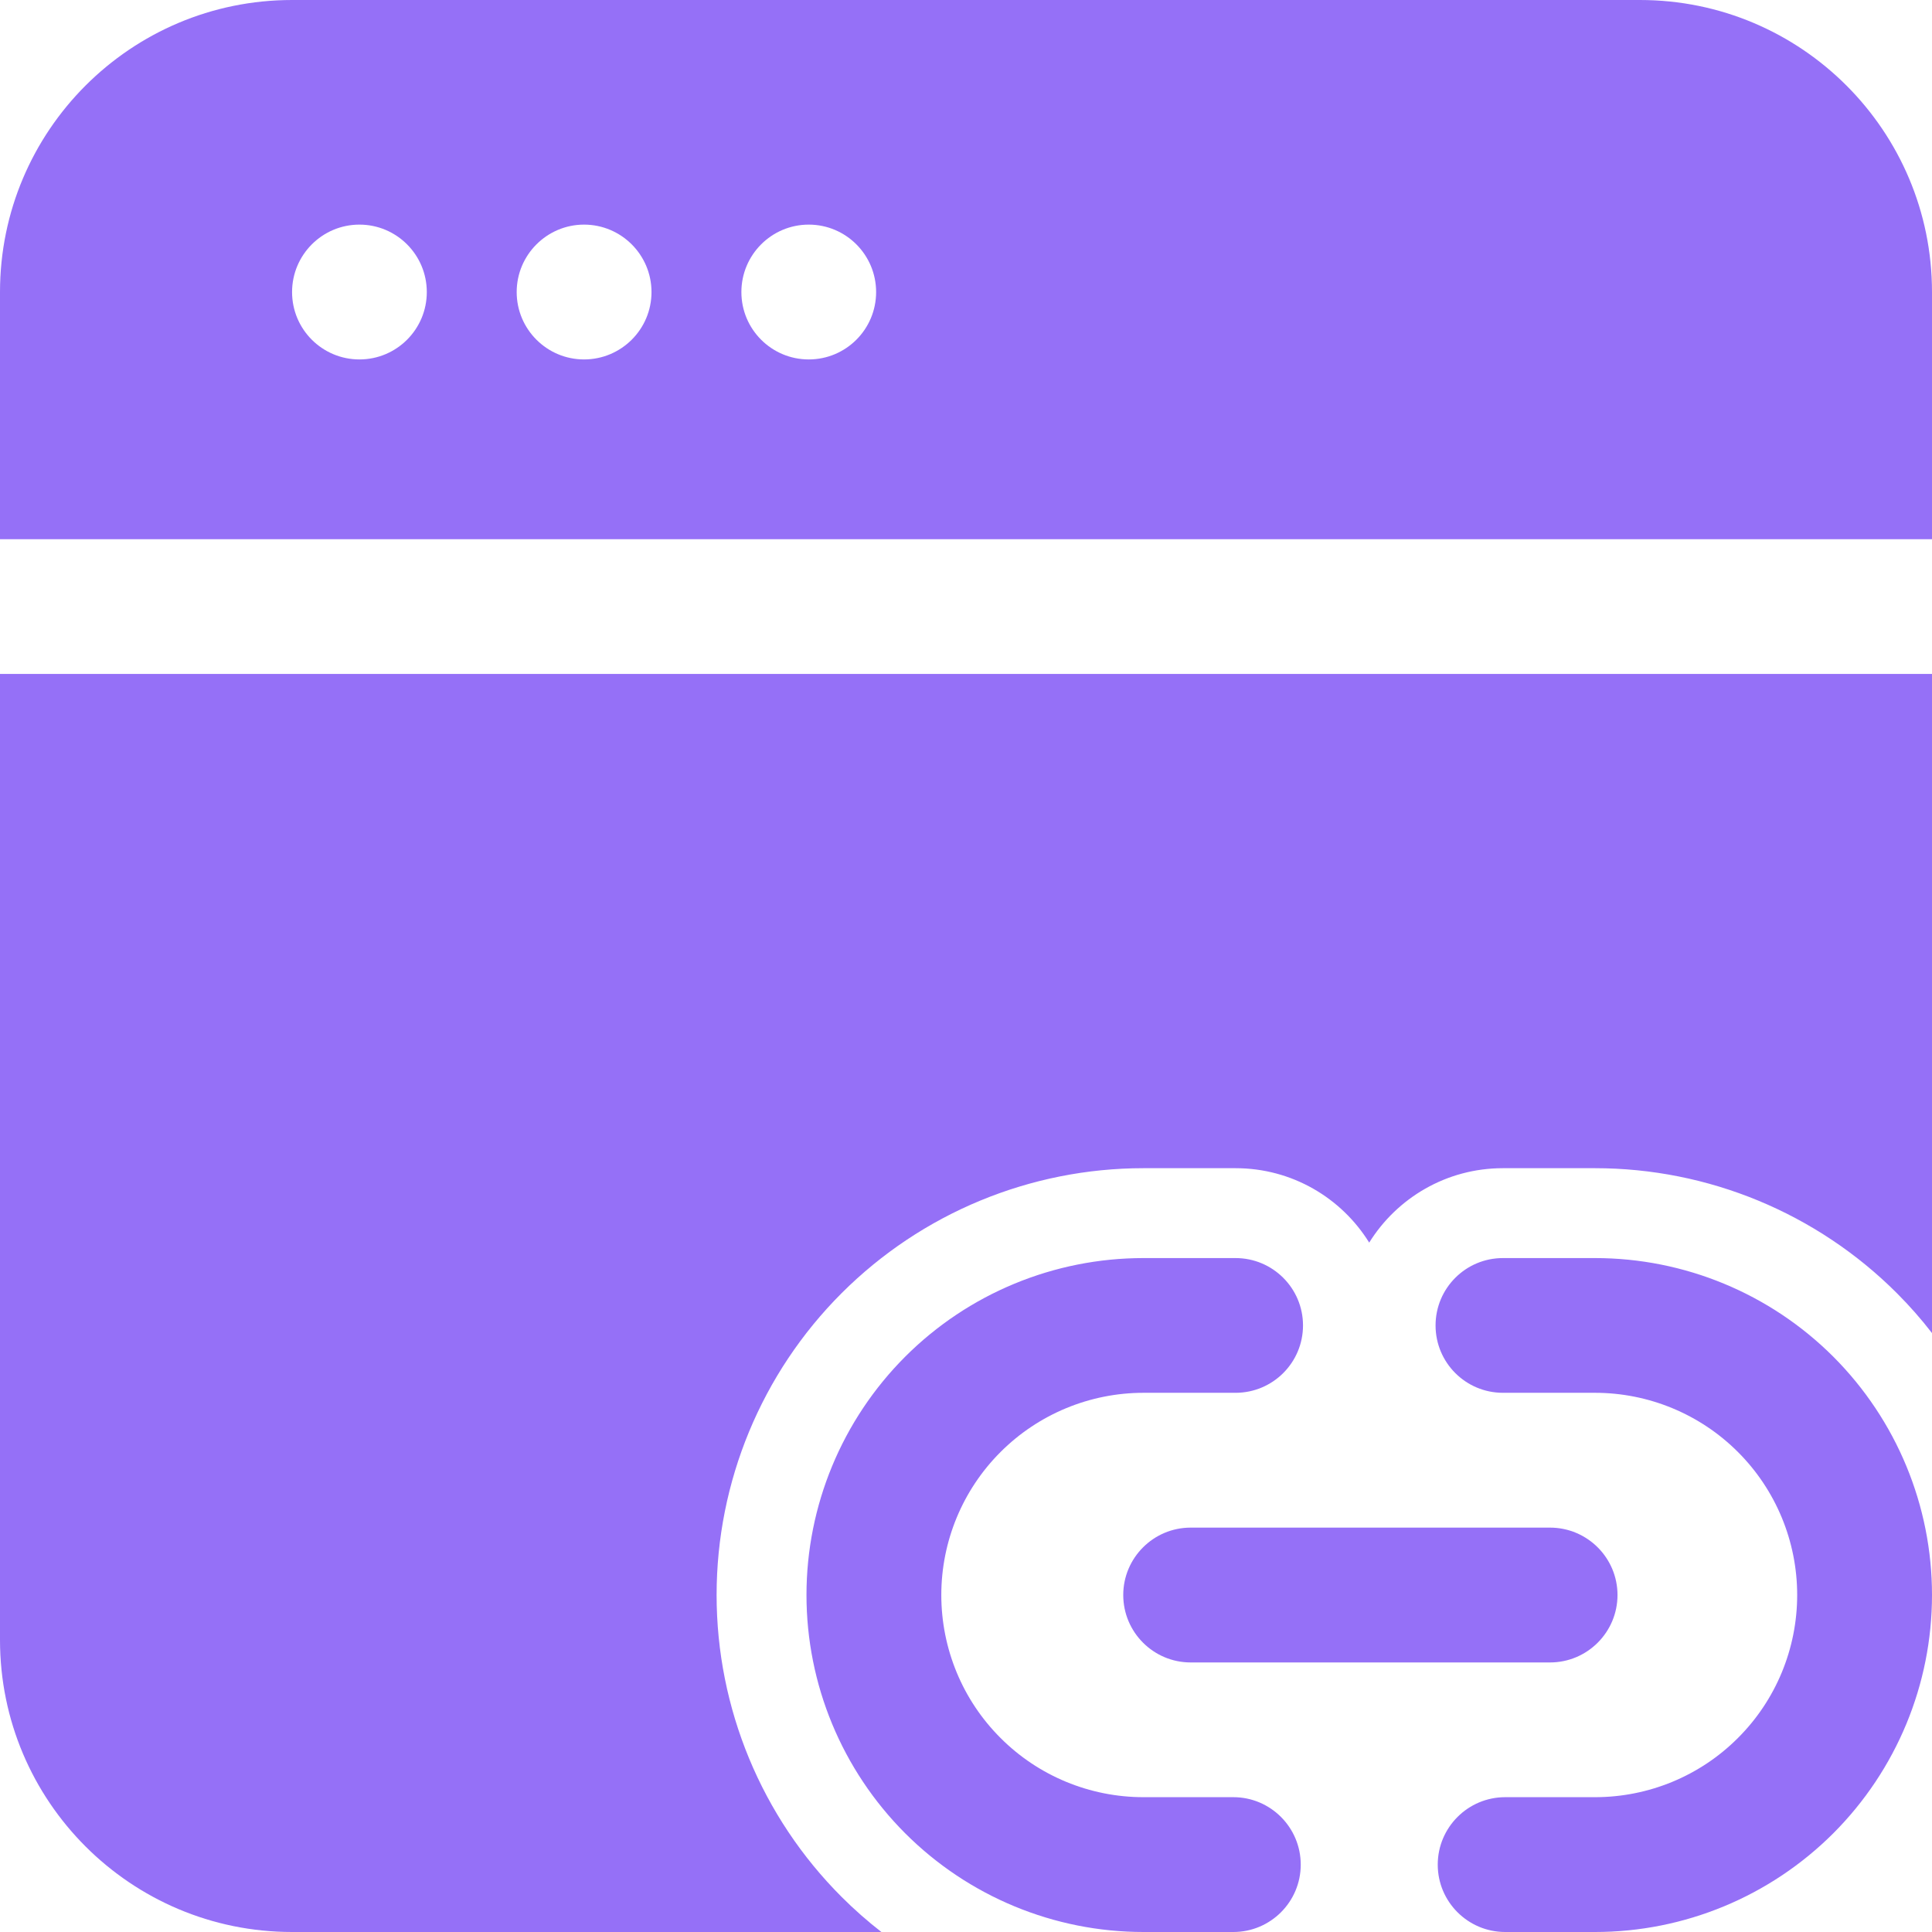 <svg width="23" height="23" viewBox="0 0 23 23" fill="none" xmlns="http://www.w3.org/2000/svg">
<path fill-rule="evenodd" clip-rule="evenodd" d="M17.919 23H18.988C20.053 23 21.072 22.577 21.825 21.825C22.577 21.072 23 20.053 23 18.988C23 17.924 22.577 16.904 21.825 16.151C21.072 15.399 20.053 14.977 18.988 14.977H17.892C17.449 14.977 17.09 15.336 17.09 15.779C17.09 16.222 17.449 16.581 17.892 16.581H18.988C19.627 16.581 20.239 16.835 20.69 17.286C21.142 17.738 21.395 18.35 21.395 18.988C21.395 19.627 21.142 20.239 20.69 20.69C20.239 21.142 19.627 21.395 18.988 21.395H17.919C17.476 21.395 17.116 21.755 17.116 22.198C17.116 22.641 17.476 23 17.919 23Z" fill="#9570F7"/>
<path fill-rule="evenodd" clip-rule="evenodd" d="M14.683 21.395H13.613C12.974 21.395 12.362 21.142 11.911 20.69C11.459 20.239 11.206 19.627 11.206 18.988C11.206 18.35 11.459 17.738 11.911 17.286C12.362 16.835 12.974 16.581 13.613 16.581H14.709C15.152 16.581 15.512 16.222 15.512 15.779C15.512 15.336 15.152 14.977 14.709 14.977H13.613C12.548 14.977 11.528 15.399 10.776 16.151C10.024 16.904 9.601 17.924 9.601 18.988C9.601 20.053 10.024 21.072 10.776 21.825C11.528 22.577 12.548 23 13.613 23H14.683C15.125 23 15.485 22.641 15.485 22.198C15.485 21.755 15.125 21.395 14.683 21.395Z" fill="#9570F7"/>
<path fill-rule="evenodd" clip-rule="evenodd" d="M14.174 19.791H18.453C18.896 19.791 19.256 19.431 19.256 18.988C19.256 18.546 18.896 18.186 18.453 18.186H14.174C13.732 18.186 13.372 18.546 13.372 18.988C13.372 19.431 13.732 19.791 14.174 19.791Z" fill="#9570F7"/>
<path fill-rule="evenodd" clip-rule="evenodd" d="M23 15.87V8.023H0V19.523C0 21.444 1.557 23 3.477 23H10.493C10.328 22.872 10.169 22.732 10.019 22.582C9.066 21.629 8.531 20.336 8.531 18.988C8.531 17.64 9.066 16.348 10.019 15.395C10.973 14.442 12.265 13.907 13.613 13.907H14.709C15.381 13.907 15.97 14.261 16.3 14.793C16.631 14.261 17.22 13.907 17.892 13.907H18.988C20.336 13.907 21.629 14.442 22.582 15.395C22.732 15.545 22.872 15.704 23 15.87ZM0 6.419H23V3.477C23 1.557 21.444 0 19.523 0C15.413 0 7.587 0 3.477 0C1.557 0 0 1.557 0 3.477V6.419ZM4.279 2.674C3.836 2.674 3.477 3.034 3.477 3.477C3.477 3.92 3.836 4.279 4.279 4.279C4.722 4.279 5.081 3.92 5.081 3.477C5.081 3.034 4.722 2.674 4.279 2.674ZM6.953 2.674C6.511 2.674 6.151 3.034 6.151 3.477C6.151 3.92 6.511 4.279 6.953 4.279C7.396 4.279 7.756 3.92 7.756 3.477C7.756 3.034 7.396 2.674 6.953 2.674ZM9.628 2.674C9.185 2.674 8.826 3.034 8.826 3.477C8.826 3.92 9.185 4.279 9.628 4.279C10.071 4.279 10.43 3.92 10.43 3.477C10.43 3.034 10.071 2.674 9.628 2.674Z" fill="#9570F7"/>
</svg>

